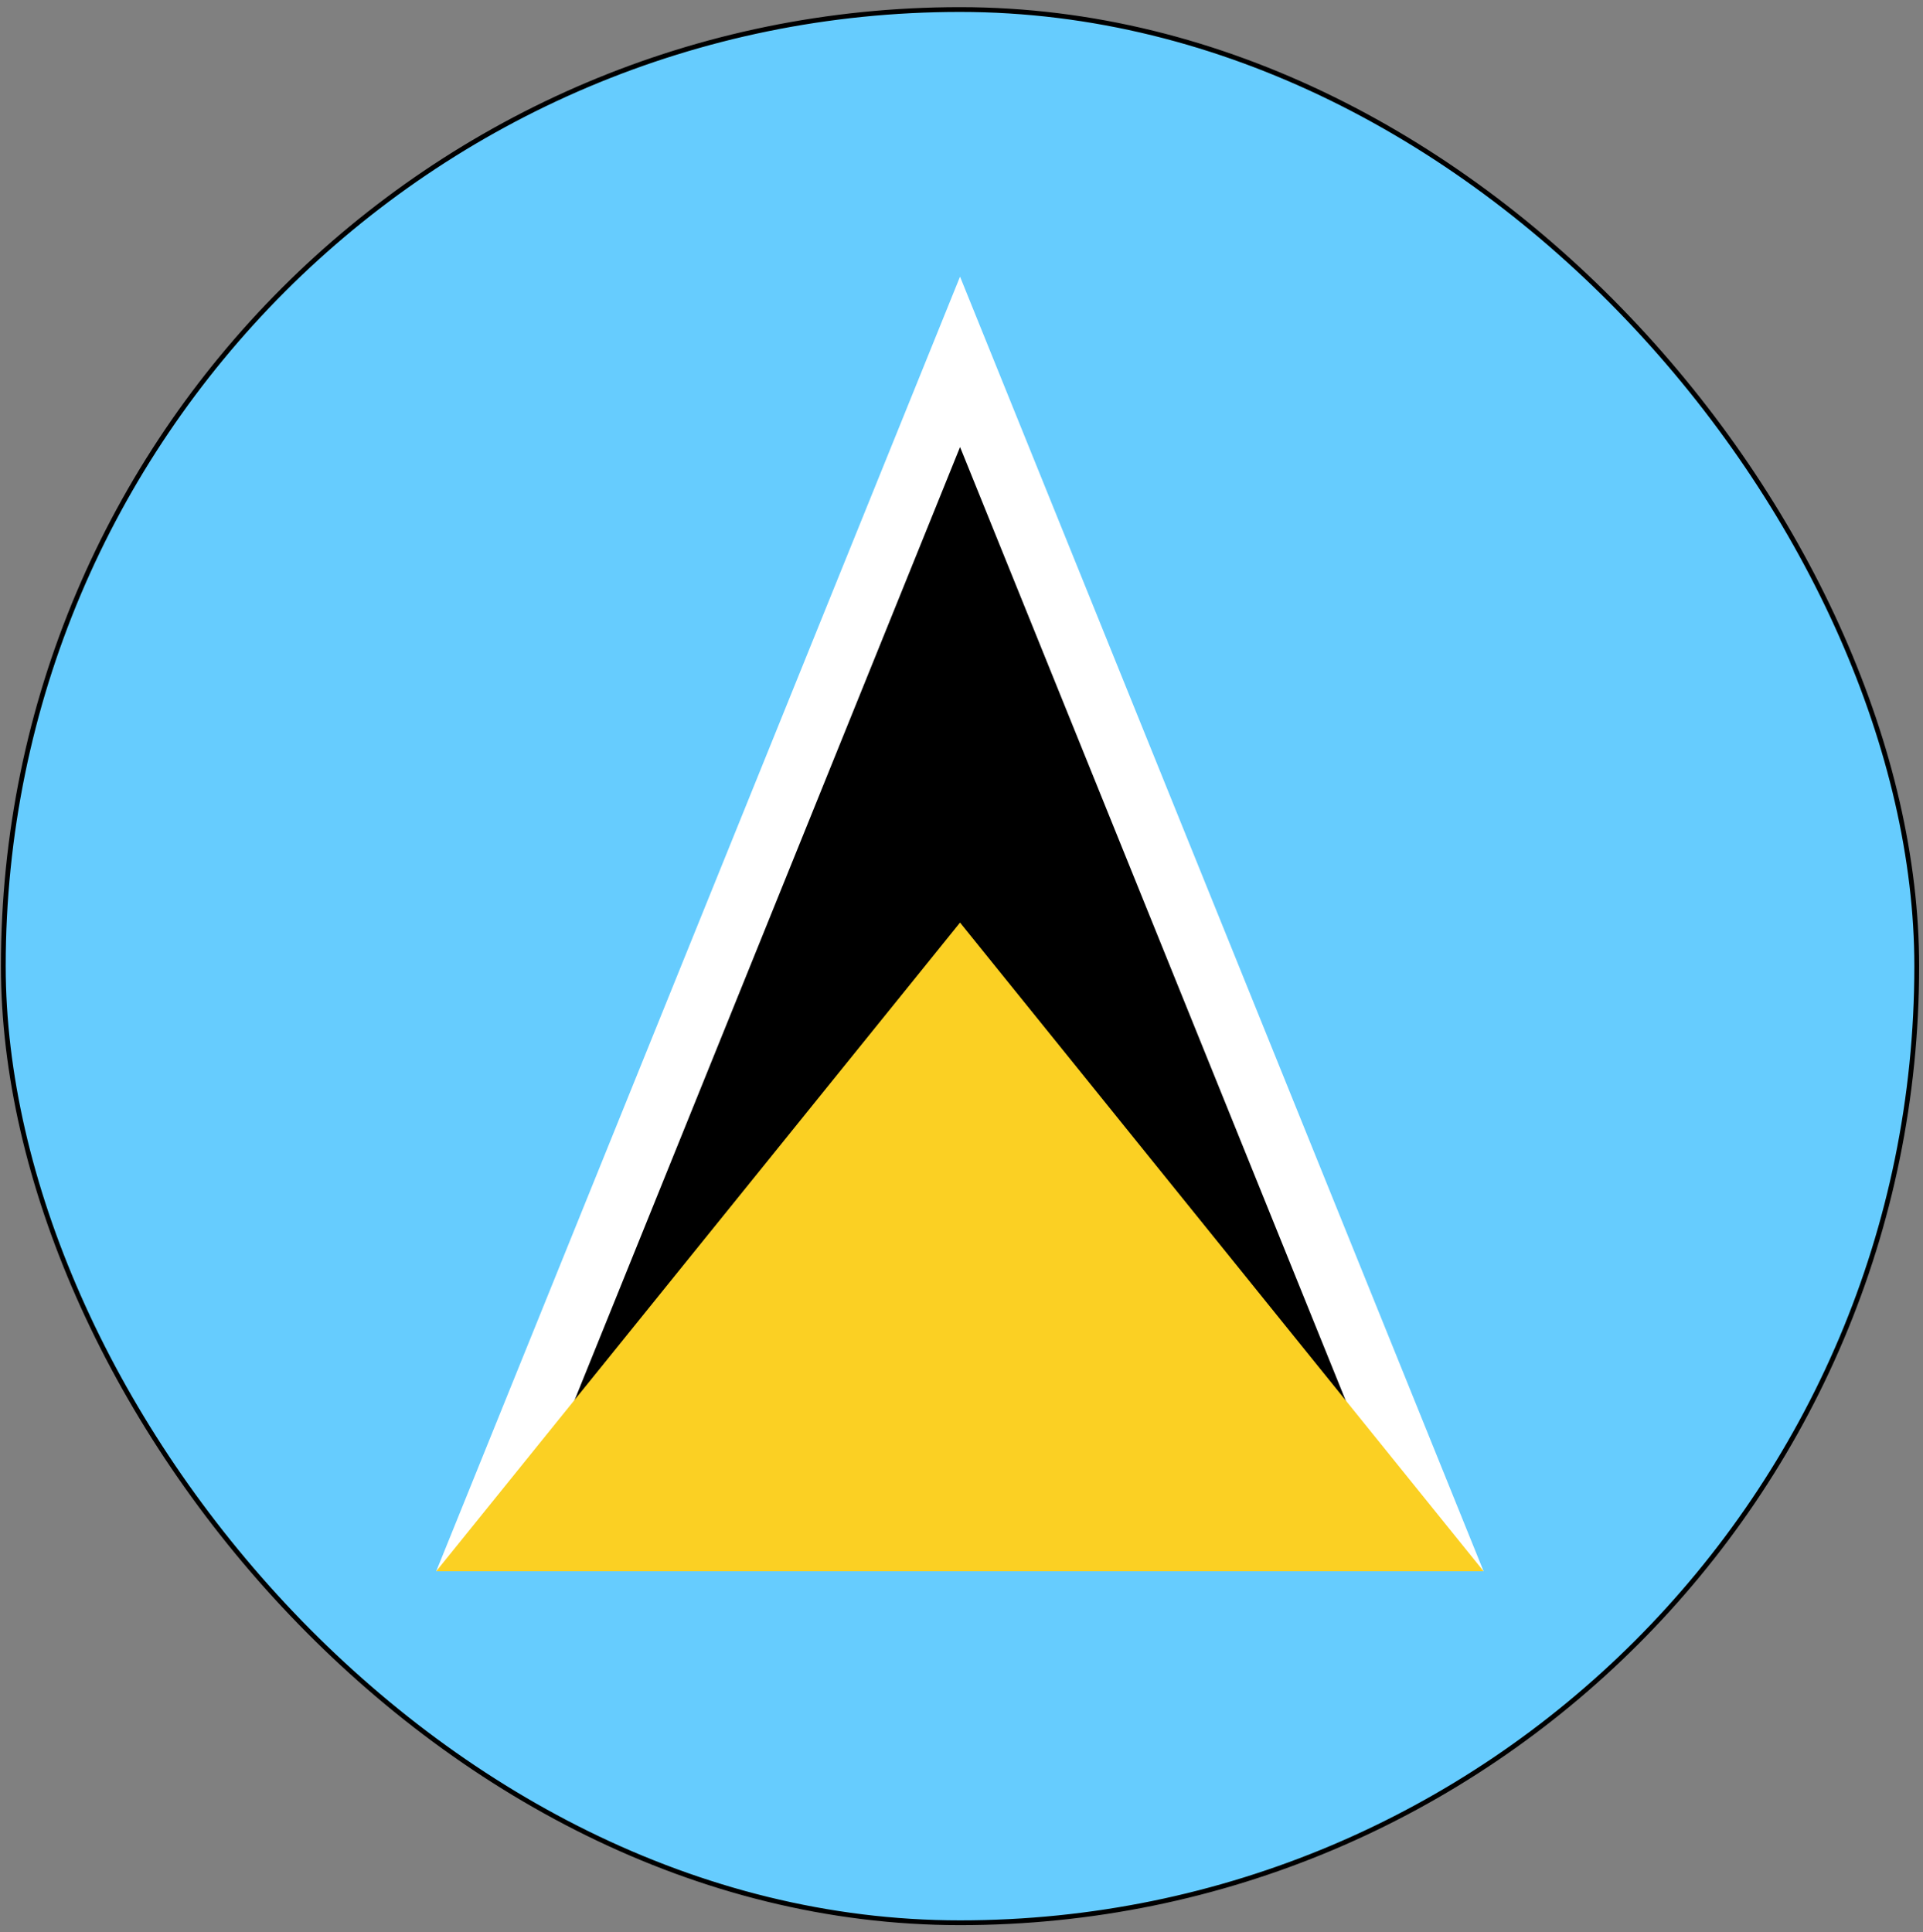 <svg width="201" height="202" viewBox="0 0 201 202" fill="none" xmlns="http://www.w3.org/2000/svg">
<rect x="0" y="0" width="201" height="202" fill="#808080" stroke="none"/>
<g clip-path="url(#clip0_3695_130201)">
<path d="M152.697 49.222C185.171 81.696 188.006 131.696 158.997 160.705C129.988 189.686 79.988 186.851 47.542 154.405C15.068 121.931 12.233 71.931 41.242 42.922C70.223 13.913 120.223 16.776 152.697 49.222Z" fill="black"/>
<path d="M100.345 200.998C155.574 200.998 200.345 156.226 200.345 100.997C200.345 45.769 155.574 0.998 100.345 0.998C45.117 0.998 0.346 45.769 0.346 100.997C0.346 156.226 45.117 200.998 100.345 200.998Z" fill="#66CCFE"/>
<path d="M45.594 164.256L100.347 28.919L155.072 164.256H45.594Z" fill="white"/>
<path d="M55.533 157.555L100.35 46.73L145.166 157.555H55.533Z" fill="black"/>
<path d="M45.594 164.256L100.347 96.444L155.072 164.256H45.594Z" fill="#FBD023"/>
</g>
<rect x="0.346" y="0.998" width="200" height="200" rx="100" stroke="black" stroke-width="0.5"/>
<defs>
<clipPath id="clip0_3695_130201">
<rect x="0.346" y="0.998" width="200" height="200" rx="100" fill="white"/>
</clipPath>
</defs>
</svg>
